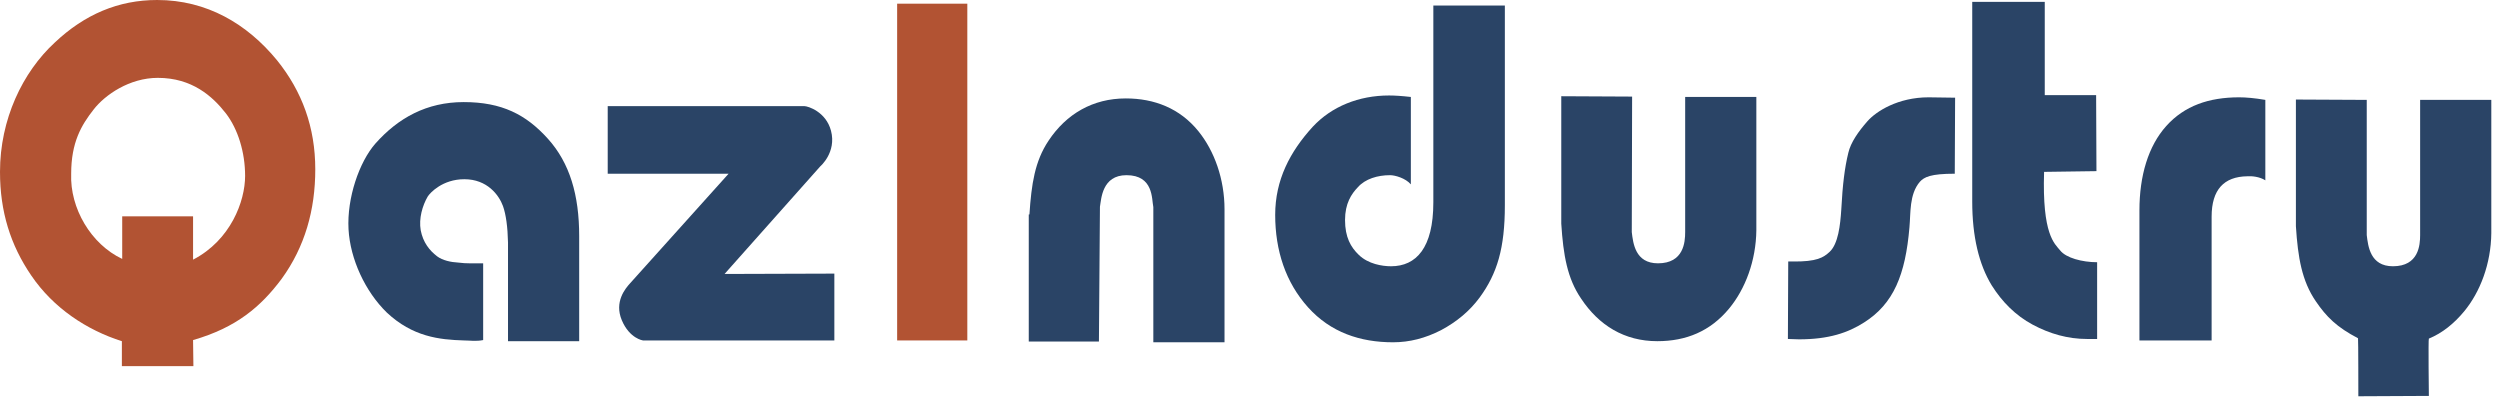 <svg width="208" height="33" viewBox="0 0 208 33" fill="none" xmlns="http://www.w3.org/2000/svg">
<g clip-path="url(#clip0_59_162)">
<path d="M10.168 17.997H16.063V21.603C19.191 19.983 20.393 16.744 20.393 14.636C20.393 12.681 19.806 10.756 18.8 9.442C17.683 8.006 15.979 6.478 13.129 6.478C10.783 6.478 8.744 7.883 7.794 9.106C6.76 10.419 5.922 11.856 5.922 14.453C5.81 17.325 7.57 20.319 10.168 21.542V17.997ZM10.14 30.525V28.386C7.235 27.469 4.442 25.636 2.598 22.917C0.866 20.381 0 17.6 0 14.3C0 9.931 1.872 6.019 4.553 3.544C7.04 1.192 9.861 0 13.074 0C17.208 0 20.56 1.986 23.046 5.011C25.141 7.608 26.231 10.603 26.231 14.086C26.231 17.478 25.365 20.533 23.438 23.192C21.706 25.514 19.666 27.256 16.063 28.294L16.091 30.464H10.14V30.525Z" fill="#B25333"/>
<path d="M40.199 21.908V28.294C39.612 28.417 39.081 28.325 38.606 28.325C36.539 28.264 34.332 28.019 32.181 26.003C30.393 24.261 29.136 21.572 28.997 19.067C28.857 16.469 29.89 13.475 31.231 11.947C33.131 9.808 35.505 8.494 38.578 8.494C41.763 8.494 43.774 9.533 45.59 11.55C47.406 13.567 48.188 16.225 48.188 19.647V28.386H42.266V20.167C42.238 18.883 42.098 17.844 41.847 17.142C41.511 16.225 40.534 14.911 38.634 14.911C36.818 14.911 35.785 16.042 35.589 16.347C35.142 17.111 34.835 18.181 35.003 19.158C35.198 20.167 35.729 20.839 36.371 21.328C36.818 21.664 37.517 21.817 38.131 21.847C38.746 21.939 39.64 21.908 40.199 21.908Z" fill="#2A4466"/>
<path d="M66.932 8.831C67.211 8.831 68.72 9.289 69.139 10.878C69.614 12.681 68.245 13.842 68.245 13.842L60.283 22.794L69.418 22.764V28.325H53.495C53.495 28.325 52.378 28.172 51.735 26.644C51.093 25.117 52.015 24.017 52.434 23.558C52.853 23.1 60.619 14.453 60.619 14.453H50.562V8.831C50.562 8.831 66.429 8.831 66.932 8.831Z" fill="#2A4466"/>
<path d="M80.481 0.306H74.642V28.325H80.481V0.306Z" fill="#B25333"/>
<path d="M119.31 0.458H125.204V17.081C125.204 20.656 124.562 22.764 123.109 24.75C122.271 25.881 121.21 26.767 119.896 27.469C118.584 28.142 117.271 28.478 115.902 28.478C113.164 28.478 110.706 27.653 108.834 25.575C106.963 23.497 106.096 20.839 106.096 17.875C106.096 14.972 107.325 12.619 109.225 10.542C110.79 8.861 113.052 7.944 115.567 7.944C115.985 7.944 116.572 7.975 117.383 8.067V15.339C116.935 14.819 116.069 14.575 115.65 14.575C114.617 14.575 113.583 14.881 112.968 15.583C112.438 16.133 111.907 16.928 111.907 18.303C111.907 19.739 112.382 20.564 113.052 21.206C113.835 21.969 115.008 22.153 115.734 22.153C117.829 22.153 119.254 20.625 119.254 16.836V0.458H119.31Z" fill="#2A4466"/>
<path d="M129.898 8.006L135.792 8.036L135.764 19.311C135.876 20.228 136.043 21.908 137.943 21.908C140.093 21.908 140.206 20.136 140.206 19.311V8.067H146.128V19.158C146.1 21.694 145.206 24.047 143.865 25.667C142.301 27.561 140.29 28.386 137.887 28.386C135.149 28.386 133.026 27.072 131.546 24.842C130.401 23.161 130.065 21.236 129.898 18.608V8.006Z" fill="#2A4466"/>
<path d="M85.649 17.844C85.817 15.308 86.096 13.414 87.241 11.703C88.722 9.472 90.929 8.189 93.666 8.189C96.041 8.189 98.164 9.014 99.7 10.908C101.041 12.558 101.88 14.911 101.88 17.417V28.478H95.957V17.233C95.817 16.561 95.985 14.575 93.722 14.575C91.683 14.575 91.627 16.561 91.515 17.203L91.431 28.417H85.593V17.844H85.649Z" fill="#2A4466"/>
<path d="M170.124 0.153V7.914H174.398L174.425 14.239L170.068 14.3C169.901 19.525 170.934 20.258 171.409 20.839C171.884 21.45 173.224 21.817 174.481 21.817V28.203C174.091 28.203 173.867 28.203 173.643 28.203C172.051 28.203 170.542 27.775 169.118 27.011C167.693 26.247 166.576 25.117 165.71 23.742C164.648 22 164.09 19.678 164.09 16.775V0.153H170.124Z" fill="#2A4466"/>
<path d="M188.476 8.311V15.003C188.002 14.697 187.331 14.636 186.968 14.667C185.041 14.697 184.007 15.767 184.007 18.028V28.325H178.001V17.508C178.001 14.636 178.727 12.161 180.236 10.481C181.744 8.8 183.784 8.097 186.298 8.097C186.857 8.097 187.582 8.158 188.476 8.311Z" fill="#2A4466"/>
<path d="M162.665 8.128L162.637 14.453C160.626 14.453 160.095 14.728 159.732 15.125C158.838 16.164 158.977 17.753 158.866 18.914C158.531 22.856 157.553 25.269 155.094 26.828C153.754 27.683 152.161 28.233 149.675 28.233L148.753 28.203L148.781 21.756H149.116C151.183 21.786 151.715 21.419 152.218 20.961C152.943 20.289 153.111 18.731 153.196 17.417C153.307 15.339 153.475 13.964 153.782 12.711C153.977 11.856 154.62 10.939 155.374 10.083C156.1 9.258 157.916 8.097 160.458 8.097L162.665 8.128Z" fill="#2A4466"/>
<path d="M191.019 8.281L196.913 8.311V19.556C197.025 20.472 197.192 22.153 199.092 22.153C201.244 22.153 201.355 20.381 201.355 19.556V8.311H207.277V19.403C207.249 21.939 206.355 24.292 205.014 25.911C204.177 26.919 203.199 27.714 202.081 28.172C202.025 28.203 202.081 32.939 202.081 32.939L196.214 32.969C196.214 32.969 196.214 28.142 196.187 28.142C194.427 27.225 193.561 26.369 192.667 25.056C191.522 23.375 191.186 21.45 191.019 18.822V8.281Z" fill="#2A4466"/>
</g>
<defs>
<clipPath id="clip0_59_162">
<rect width="207.305" height="33" fill="white"/>
</clipPath>
</defs>
</svg>
